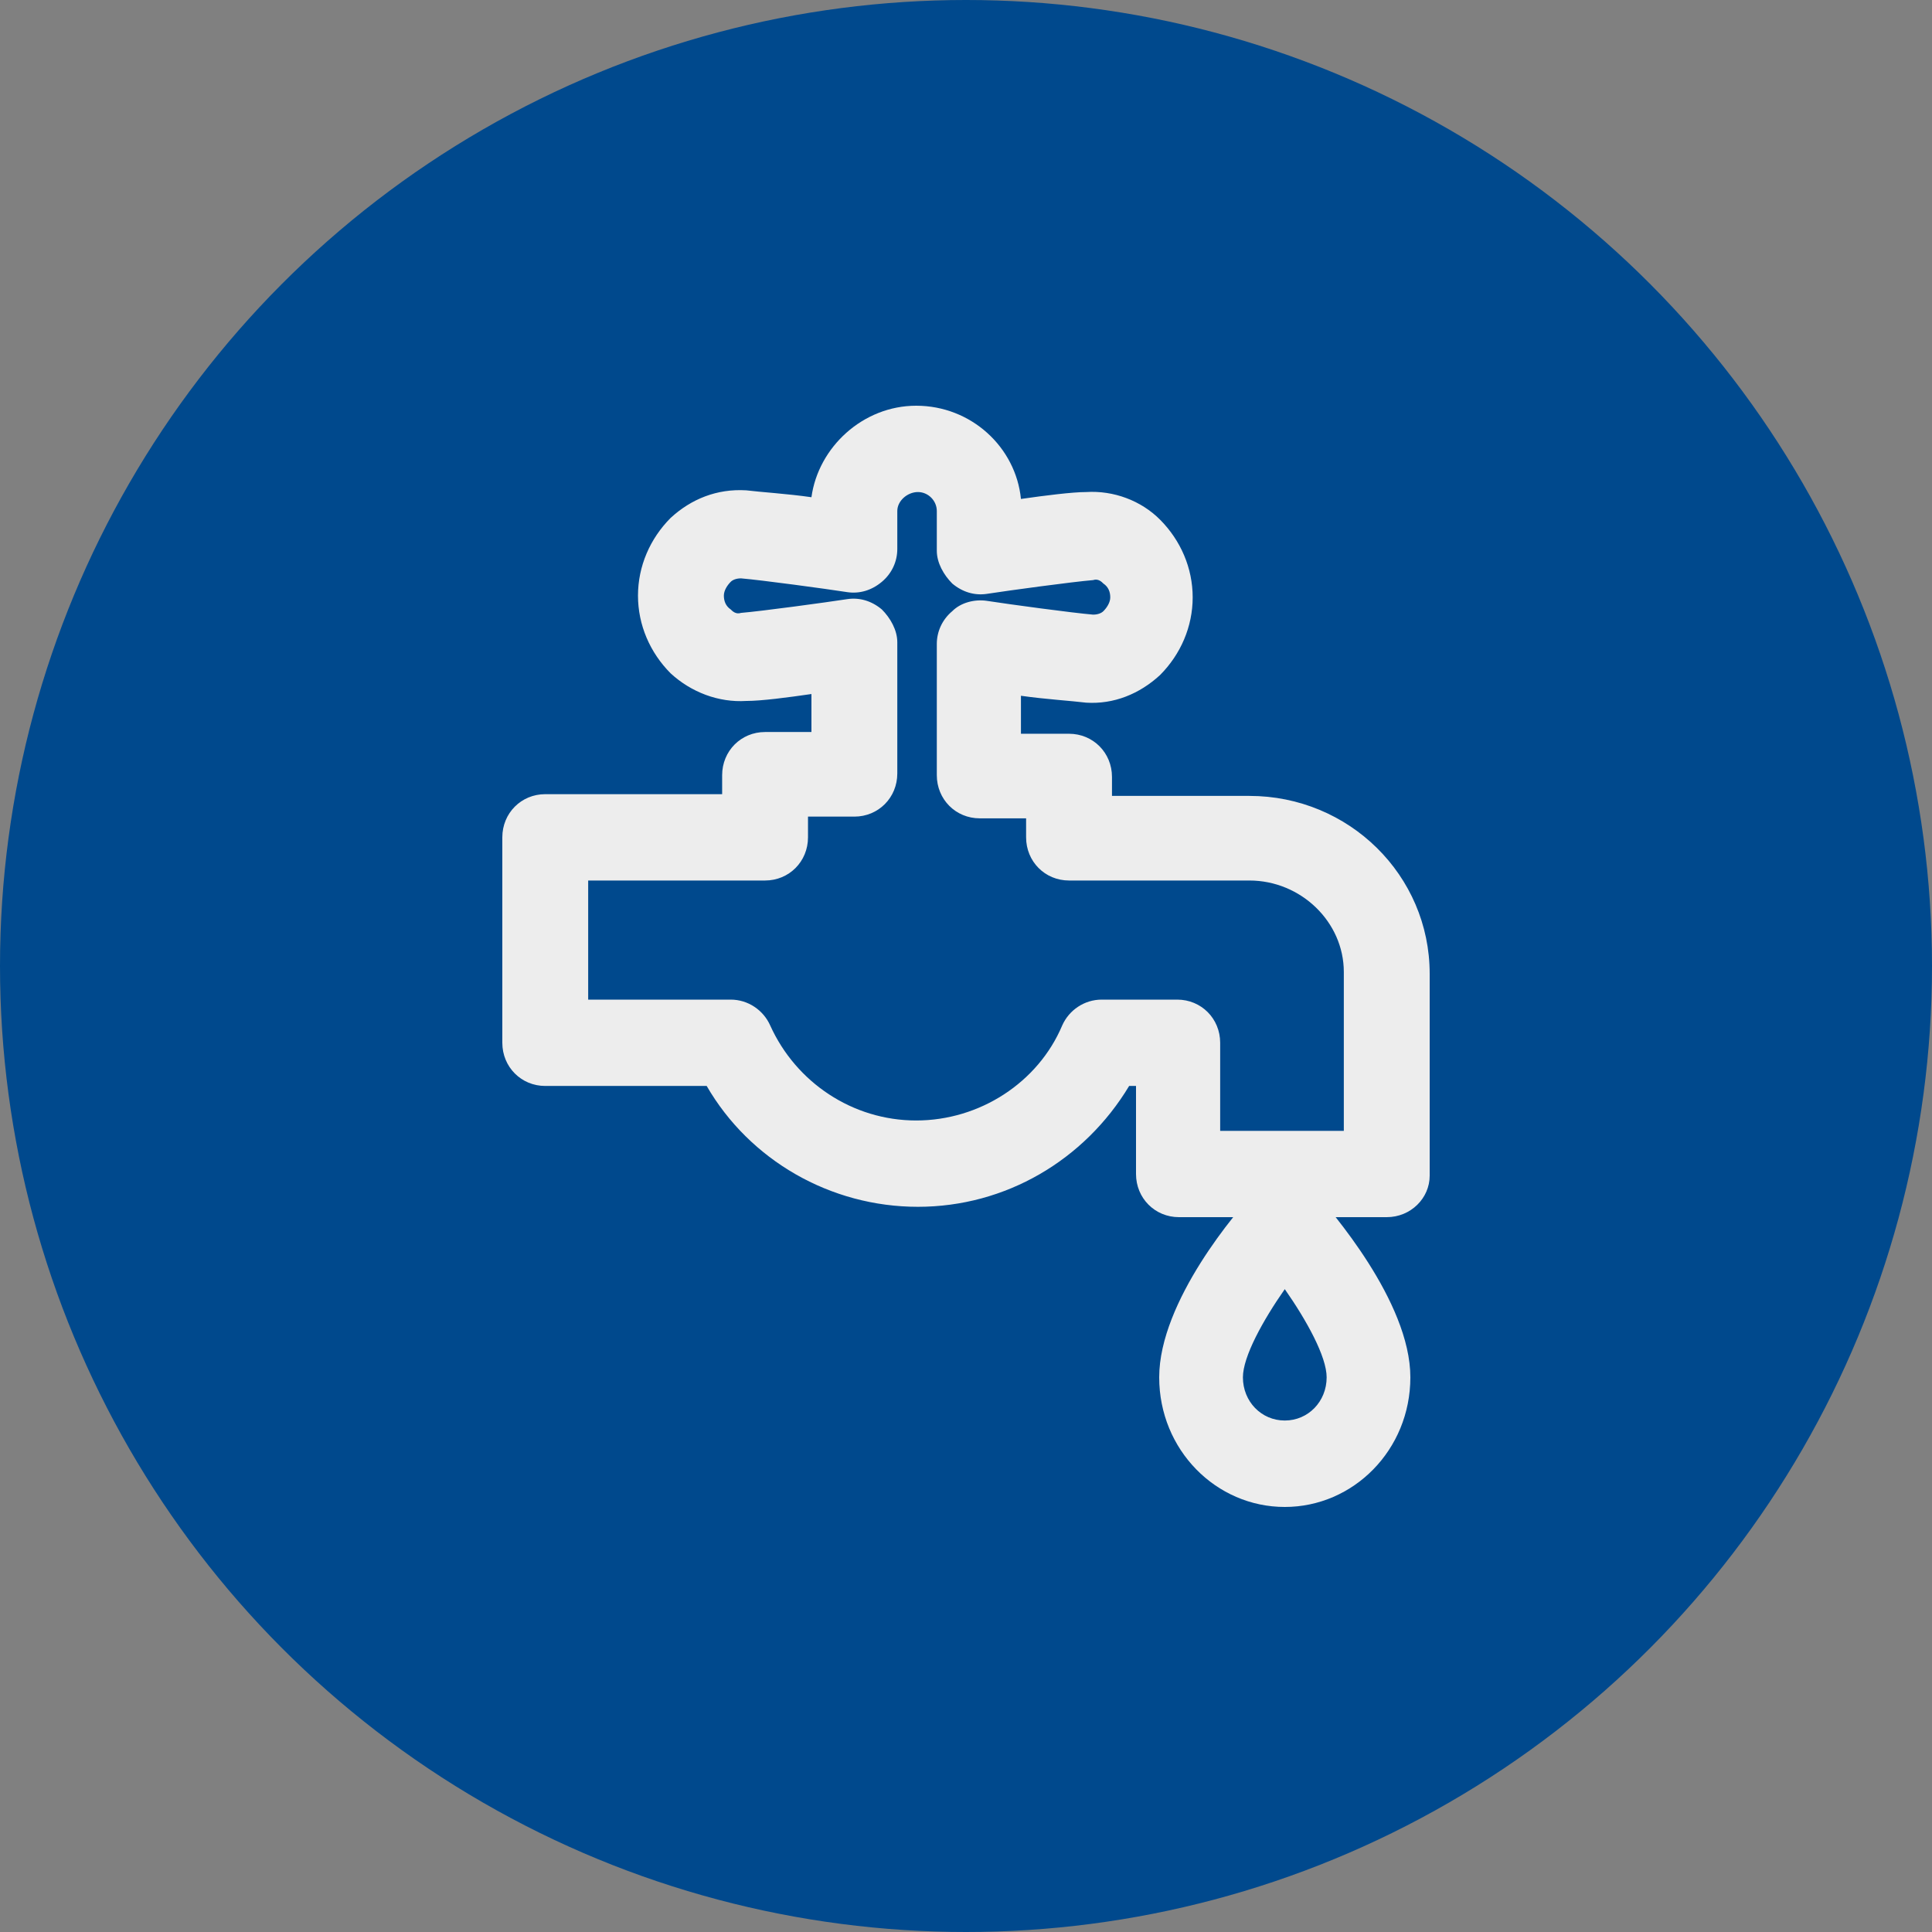 <?xml version="1.0" encoding="utf-8"?>
<svg xmlns="http://www.w3.org/2000/svg" xmlns:xlink="http://www.w3.org/1999/xlink" viewBox="0 0 100 100" ><rect x="0" y="0" width="100" height="100" fill="#808080" stroke="none"/><path fill="transparent" d="M88.7,100H11.3C5,100,0,95,0,88.7V11.3C0,5,5,0,11.3,0h77.5C95,0,100,5,100,11.3v77.5C100,95,95,100,88.7,100z"/><circle fill="#00498d" cx="50" cy="50" r="50"/><path fill="#EDEDED" d="M71.778 63H61.022C59.778 63 58.8 62.017 58.8 60.766V56.209H58.444C56.133 60.051 52.044 62.464 47.511 62.464C42.978 62.464 38.8 60.051 36.578 56.209H28.222C26.978 56.209 26 55.225 26 53.974V43.34C26 42.089 26.978 41.106 28.222 41.106H37.378V40.123C37.378 38.872 38.356 37.889 39.6 37.889H42V35.923C40.756 36.102 39.422 36.281 38.622 36.281C37.2 36.37 35.778 35.834 34.711 34.851C33.644 33.779 33.022 32.349 33.022 30.83C33.022 29.311 33.644 27.881 34.711 26.808C35.778 25.826 37.111 25.289 38.622 25.379C39.333 25.468 40.756 25.557 42 25.736C42.356 23.145 44.667 21 47.422 21C50.267 21 52.578 23.145 52.844 25.826C54.089 25.647 55.511 25.468 56.222 25.468C57.644 25.379 59.067 25.915 60.044 26.898C61.111 27.97 61.733 29.4 61.733 30.919C61.733 32.438 61.111 33.868 60.044 34.94C58.978 35.923 57.644 36.46 56.222 36.37C55.511 36.281 54.089 36.191 52.844 36.013V37.979H55.333C56.578 37.979 57.556 38.962 57.556 40.213V41.196H64.667C69.822 41.196 74 45.306 74 50.4V60.855C74 62.017 73.022 63 71.778 63ZM63.244 58.532H69.556V50.311C69.556 47.719 67.333 45.575 64.667 45.575H55.333C54.089 45.575 53.111 44.592 53.111 43.34V42.357H50.711C49.467 42.357 48.489 41.374 48.489 40.123V33.332C48.489 32.706 48.756 32.081 49.289 31.634C49.733 31.187 50.444 31.009 51.067 31.098C52.222 31.277 55.511 31.723 56.578 31.813C56.844 31.813 57.022 31.723 57.111 31.634C57.289 31.455 57.467 31.187 57.467 30.919C57.467 30.651 57.378 30.383 57.111 30.204C57.022 30.115 56.844 29.936 56.578 30.026C55.511 30.115 52.222 30.562 51.067 30.74C50.444 30.83 49.822 30.651 49.289 30.204C48.844 29.757 48.489 29.132 48.489 28.506V26.451C48.489 25.915 48.044 25.468 47.511 25.468C46.978 25.468 46.444 25.915 46.444 26.451V28.417C46.444 29.043 46.178 29.668 45.644 30.115C45.111 30.562 44.489 30.74 43.867 30.651C42.711 30.472 39.422 30.026 38.356 29.936C38.089 29.936 37.911 30.026 37.822 30.115C37.644 30.294 37.467 30.562 37.467 30.83C37.467 31.098 37.556 31.366 37.822 31.545C37.911 31.634 38.089 31.813 38.356 31.723C39.422 31.634 42.711 31.187 43.867 31.009C44.489 30.919 45.111 31.098 45.644 31.545C46.089 31.991 46.444 32.617 46.444 33.243V40.034C46.444 41.285 45.467 42.268 44.222 42.268H41.822V43.34C41.822 44.592 40.844 45.575 39.6 45.575H30.444V51.74H37.822C38.711 51.74 39.511 52.277 39.867 53.081C41.2 56.03 44.133 57.996 47.422 57.996C50.711 57.996 53.733 56.03 54.978 53.081C55.333 52.277 56.133 51.74 57.022 51.74H60.933C62.178 51.74 63.156 52.723 63.156 53.974V58.532H63.244Z"/><path fill="#EDEDED" d="M66.5 78C62.947 78 60 75.047 60 71.29C60 67.353 64.073 62.611 64.94 61.716C65.373 61.268 65.893 61 66.5 61C67.107 61 67.713 61.268 68.06 61.716C68.84 62.611 73 67.353 73 71.29C73 75.047 70.053 78 66.5 78ZM66.5 66.726C65.373 68.337 64.333 70.216 64.333 71.29C64.333 72.542 65.287 73.526 66.5 73.526C67.713 73.526 68.667 72.542 68.667 71.29C68.667 70.216 67.627 68.337 66.5 66.726Z"/></svg>